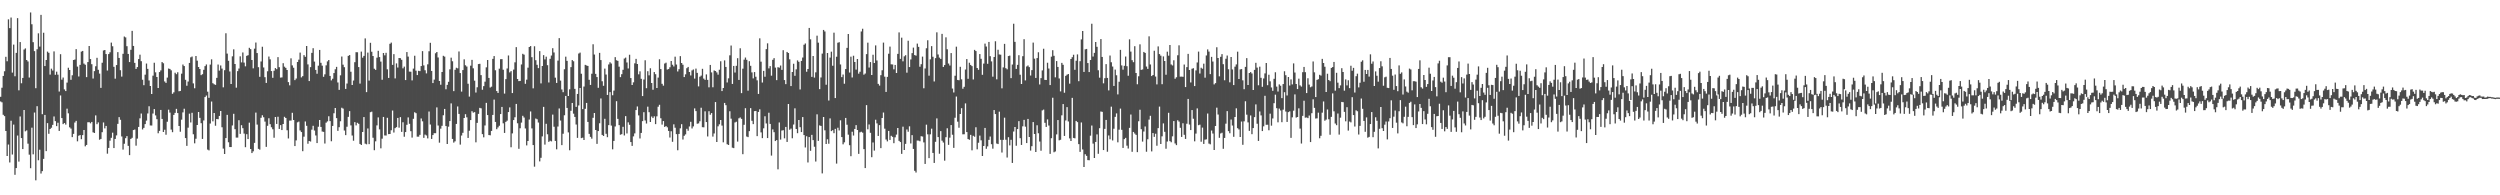 <?xml version="1.0" encoding="UTF-8"?>
<svg xmlns="http://www.w3.org/2000/svg" width="1920" height="150">
  <path d="M0 74.357h1v3.557H0zM1 67.397h1v11.177H1zM2 58.331h1v29.831H2zM3 54.748h1v34.427H3zM4 43.640h1v56.970H4zM5 47.038h1v72.765H5zM6 14.865h1v96.148H6zM7 21.604h1v103.188H7zM8 13.459h1v79.269H8zM9 55.782h1v62.915H9zM10 34.252h1v61.451H10zM11 58.582h1v75.646H11zM12 40.622h1v88.431H12zM13 13.939h1v90.168H13zM14 69.366h1v54.743H14zM15 32.312h1v57.114H15zM16 63.951h1v42.103H16zM17 59.867h1v54.605H17zM18 38.037h1v46.438H18zM19 37.184h1v63.659H19zM20 46.058h1v54.089H20zM21 47.188h1v63.147H21zM22 59.523h1v59.280H22zM23 9.593h1v119.609H23zM24 18.659h1v79.406H24zM25 32.429h1v86.081H25zM26 39.253h1v47.184H26zM27 67.747h1v70.727H27zM28 37.837h1v43.722H28zM29 25.604h1v97.469H29zM30 35.794h1v79.197H30zM31 11.401h1v121.885H31zM32 87.725h1v43.685H32zM33 25.157h1v96.829H33zM34 50.745h1v37.549H34zM35 46.074h1v69.976H35zM36 39.644h1v54.934H36zM37 40.528h1v62.215H37zM38 57.286h1v41.782H38zM39 52.716h1v45.379H39zM40 54.152h1v41.751H40zM41 39.460h1v49.975H41zM42 57.472h1v35.572H42zM43 55.028h1v41.834H43zM44 57.352h1v36.884H44zM45 70.284h1v30.251H45zM46 41.620h1v31.712H46zM47 61.188h1v29.508H47zM48 59.566h1v35.762H48zM49 68.663h1v25.778H49zM50 69.916h1v25.772H50zM51 63.446h1v20.000H51zM52 52.008h1v35.013H52zM53 53.748h1v44.026H53zM54 61.306h1v37.481H54zM55 57.788h1v47.511H55zM56 46.093h1v56.715H56zM57 45.723h1v48.359H57zM58 37.717h1v55.113H58zM59 51.131h1v57.425H59zM60 58.723h1v45.542H60zM61 49.803h1v53.942H61zM62 39.633h1v67.252H62zM63 39.141h1v64.630H63zM64 48.862h1v50.974H64zM65 49.732h1v62.653H65zM66 59.261h1v52.057H66zM67 47.642h1v46.241H67zM68 35.323h1v58.508H68zM69 45.345h1v49.381H69zM70 49.325h1v44.305H70zM71 60.330h1v41.317H71zM72 54.638h1v47.506H72zM73 50.890h1v37.752H73zM74 44.369h1v50.998H74zM75 53.602h1v40.381H75zM76 56.502h1v50.817H76zM77 67.485h1v39.228H77zM78 48.185h1v53.358H78zM79 38.747h1v55.286H79zM80 38.383h1v60.223H80zM81 41.501h1v55.213H81zM82 54.183h1v63.814H82zM83 41.540h1v72.096H83zM84 40.140h1v67.876H84zM85 32.704h1v73.108H85zM86 35.556h1v66.346H86zM87 51.322h1v62.373H87zM88 60.406h1v46.313H88zM89 49.953h1v54.040H89zM90 40.016h1v55.093H90zM91 44.496h1v45.478H91zM92 53.930h1v38.090H92zM93 58.824h1v45.973H93zM94 41.306h1v73.574H94zM95 28.074h1v82.297H95zM96 28.713h1v77.409H96zM97 35.490h1v69.040H97zM98 41.422h1v70.621H98zM99 47.669h1v71.460H99zM100 38.235h1v68.450H100zM101 23.711h1v82.116H101zM102 35.260h1v64.655H102zM103 48.265h1v51.231H103zM104 52.954h1v58.940H104zM105 51.514h1v54.922H105zM106 45.380h1v52.123H106zM107 41.981h1v48.887H107zM108 47.010h1v40.187H108zM109 61.244h1v38.204H109zM110 65.449h1v32.732H110zM111 57.370h1v37.939H111zM112 48.772h1v43.848H112zM113 52.879h1v34.280H113zM114 61.818h1v19.775H114zM115 66.035h1v30.319H115zM116 72.215h1v24.217H116zM117 58.118h1v29.056H117zM118 48.171h1v35.568H118zM119 55.532h1v33.115H119zM120 59.117h1v32.449H120zM121 67.605h1v34.767H121zM122 55.372h1v45.123H122zM123 54.058h1v30.385H123zM124 47.671h1v43.653H124zM125 48.588h1v52.789H125zM126 62.576h1v37.058H126zM127 63.649h1v39.839H127zM128 59.573h1v33.914H128zM129 52.656h1v31.582H129zM130 52.932h1v33.555H130zM131 54.000h1v45.555H131zM132 72.043h1v29.464H132zM133 70.913h1v17.330H133zM134 55.839h1v30.859H134zM135 56.962h1v26.658H135zM136 55.492h1v31.339H136zM137 70.068h1v26.675H137zM138 69.834h1v31.360H138zM139 56.573h1v35.320H139zM140 49.553h1v36.777H140zM141 50.736h1v32.762H141zM142 61.272h1v44.765H142zM143 65.855h1v46.157H143zM144 62.632h1v35.411H144zM145 48.329h1v38.946H145zM146 44.046h1v50.016H146zM147 43.413h1v43.197H147zM148 64.031h1v39.099H148zM149 67.793h1v42.297H149zM150 42.994h1v63.556H150zM151 46.590h1v49.408H151zM152 51.448h1v34.586H152zM153 53.001h1v37.539H153zM154 57.722h1v36.879H154zM155 56.973h1v49.720H155zM156 53.618h1v38.897H156zM157 50.793h1v23.744H157zM158 49.522h1v23.872H158zM159 70.402h1v44.502H159zM160 75.109h1v40.381H160zM161 49.601h1v45.293H161zM162 45.588h1v32.381H162zM163 63.874h1v29.331H163zM164 64.721h1v22.057H164zM165 65.203h1v31.370H165zM166 59.815h1v31.557H166zM167 49.585h1v41.989H167zM168 54.201h1v34.860H168zM169 50.273h1v34.970H169zM170 52.688h1v45.036H170zM171 67.077h1v47.069H171zM172 53.889h1v64.391H172zM173 25.557h1v80.457H173zM174 41.175h1v47.040H174zM175 46.706h1v62.568H175zM176 54.908h1v58.059H176zM177 64.535h1v48.418H177zM178 43.241h1v53.103H178zM179 37.889h1v49.491H179zM180 49.168h1v50.082H180zM181 67.343h1v38.354H181zM182 54.626h1v51.046H182zM183 52.658h1v39.680H183zM184 43.247h1v59.541H184zM185 47.921h1v48.220H185zM186 40.303h1v58.169H186zM187 48.099h1v54.520H187zM188 50.968h1v62.078H188zM189 42.890h1v60.180H189zM190 42.404h1v64.394H190zM191 36.698h1v57.522H191zM192 37.725h1v76.717H192zM193 46.089h1v71.450H193zM194 52.467h1v63.736H194zM195 37.372h1v72.365H195zM196 32.691h1v53.808H196zM197 40.764h1v54.923H197zM198 51.605h1v62.725H198zM199 59.000h1v55.952H199zM200 47.184h1v43.306H200zM201 35.880h1v52.660H201zM202 51.828h1v38.247H202zM203 59.275h1v34.140H203zM204 63.677h1v49.104H204zM205 54.732h1v41.866H205zM206 43.425h1v47.417H206zM207 45.563h1v49.838H207zM208 54.589h1v43.131H208zM209 59.749h1v39.512H209zM210 54.329h1v51.441H210zM211 52.251h1v37.612H211zM212 53.129h1v42.050H212zM213 43.885h1v45.785H213zM214 51.601h1v47.428H214zM215 59.575h1v36.540H215zM216 59.423h1v40.444H216zM217 48.545h1v46.694H217zM218 51.199h1v38.528H218zM219 52.102h1v38.536H219zM220 53.743h1v46.295H220zM221 63.095h1v43.226H221zM222 65.541h1v27.098H222zM223 44.799h1v47.744H223zM224 50.217h1v36.421H224zM225 52.005h1v40.161H225zM226 61.542h1v50.653H226zM227 60.293h1v47.524H227zM228 47.591h1v46.383H228zM229 45.833h1v47.574H229zM230 40.389h1v59.806H230zM231 59.433h1v42.005H231zM232 58.461h1v57.641H232zM233 42.348h1v62.623H233zM234 43.619h1v49.687H234zM235 35.336h1v61.289H235zM236 49.468h1v60.903H236zM237 62.255h1v46.025H237zM238 51.552h1v57.168H238zM239 40.606h1v58.958H239zM240 37.007h1v59.625H240zM241 47.323h1v52.904H241zM242 53.702h1v50.352H242zM243 56.651h1v53.241H243zM244 50.437h1v46.896H244zM245 38.372h1v53.812H245zM246 48.206h1v49.274H246zM247 50.420h1v50.591H247zM248 58.978h1v42.311H248zM249 57.063h1v53.168H249zM250 50.156h1v44.047H250zM251 47.165h1v46.047H251zM252 46.060h1v43.225H252zM253 58.325h1v34.716H253zM254 61.765h1v46.717H254zM255 60.484h1v36.250H255zM256 56.140h1v30.868H256zM257 53.192h1v29.768H257zM258 51.373h1v39.335H258zM259 63.356h1v37.147H259zM260 69.023h1v28.649H260zM261 57.833h1v35.300H261zM262 43.391h1v39.335H262zM263 49.656h1v33.737H263zM264 51.591h1v48.667H264zM265 68.323h1v35.443H265zM266 64.171h1v33.170H266zM267 42.886h1v46.873H267zM268 42.282h1v43.054H268zM269 55.105h1v41.214H269zM270 65.257h1v38.831H270zM271 61.833h1v46.261H271zM272 47.761h1v46.051H272zM273 40.088h1v56.224H273zM274 40.162h1v54.155H274zM275 51.490h1v43.584H275zM276 64.199h1v46.338H276zM277 39.654h1v71.681H277zM278 44.289h1v57.103H278zM279 42.897h1v47.004H279zM280 29.494h1v80.835H280zM281 70.767h1v40.092H281zM282 40.380h1v58.299H282zM283 61.910h1v48.759H283zM284 32.880h1v53.264H284zM285 39.750h1v45.996H285zM286 42.987h1v62.783H286zM287 52.811h1v62.567H287zM288 53.679h1v54.881H288zM289 44.288h1v52.013H289zM290 38.991h1v51.162H290zM291 43.841h1v55.559H291zM292 47.325h1v66.576H292zM293 61.242h1v45.230H293zM294 40.719h1v49.070H294zM295 42.520h1v61.540H295zM296 40.562h1v63.548H296zM297 53.267h1v37.196H297zM298 59.828h1v43.181H298zM299 33.648h1v69.239H299zM300 32.725h1v67.333H300zM301 49.795h1v35.082H301zM302 41.572h1v60.212H302zM303 60.185h1v38.219H303zM304 48.704h1v48.929H304zM305 51.857h1v38.712H305zM306 44.543h1v53.491H306zM307 44.693h1v45.283H307zM308 45.945h1v55.309H308zM309 52.502h1v41.398H309zM310 51.136h1v53.853H310zM311 61.515h1v39.896H311zM312 39.974h1v55.884H312zM313 43.483h1v46.679H313zM314 54.972h1v40.119H314zM315 55.100h1v45.660H315zM316 61.730h1v43.931H316zM317 52.664h1v38.563H317zM318 42.810h1v43.432H318zM319 54.297h1v32.640H319zM320 57.673h1v47.277H320zM321 54.355h1v50.626H321zM322 54.617h1v48.935H322zM323 50.735h1v40.234H323zM324 39.278h1v53.913H324zM325 50.237h1v55.621H325zM326 53.985h1v49.404H326zM327 56.366h1v47.654H327zM328 49.387h1v56.884H328zM329 39.389h1v46.246H329zM330 32.860h1v62.803H330zM331 54.480h1v52.201H331zM332 63.770h1v39.970H332zM333 61.118h1v41.160H333zM334 40.917h1v61.364H334zM335 39.918h1v42.552H335zM336 44.119h1v52.294H336zM337 62.209h1v47.361H337zM338 65.090h1v33.749H338zM339 55.296h1v41.333H339zM340 42.841h1v45.667H340zM341 43.464h1v40.202H341zM342 68.566h1v28.264H342zM343 65.154h1v45.444H343zM344 62.835h1v34.446H344zM345 53.228h1v39.740H345zM346 44.311h1v35.121H346zM347 47.042h1v59.663H347zM348 70.009h1v39.500H348zM349 53.628h1v54.906H349zM350 51.995h1v43.185H350zM351 52.461h1v29.292H351zM352 39.510h1v48.004H352zM353 56.125h1v54.917H353zM354 70.367h1v33.742H354zM355 53.835h1v48.168H355zM356 45.546h1v45.082H356zM357 50.131h1v37.566H357zM358 51.087h1v39.015H358zM359 64.283h1v41.650H359zM360 74.165h1v26.259H360zM361 50.414h1v41.786H361zM362 45.957h1v39.447H362zM363 52.490h1v34.034H363zM364 61.953h1v24.166H364zM365 71.048h1v38.267H365zM366 67.018h1v27.357H366zM367 49.189h1v38.237H367zM368 49.019h1v33.806H368zM369 57.687h1v25.496H369zM370 68.940h1v34.081H370zM371 66.135h1v39.332H371zM372 62.705h1v33.640H372zM373 51.712h1v27.287H373zM374 46.092h1v42.291H374zM375 59.863h1v43.852H375zM376 67.252h1v36.679H376zM377 66.544h1v33.991H377zM378 45.200h1v43.076H378zM379 43.038h1v33.467H379zM380 53.942h1v39.687H380zM381 69.954h1v29.293H381zM382 71.376h1v26.462H382zM383 52.714h1v43.870H383zM384 45.443h1v42.183H384zM385 45.424h1v36.698H385zM386 53.572h1v41.154H386zM387 71.863h1v30.251H387zM388 60.755h1v32.816H388zM389 52.562h1v40.134H389zM390 42.581h1v43.488H390zM391 55.616h1v26.846H391zM392 54.627h1v58.457H392zM393 71.467h1v30.967H393zM394 53.464h1v38.752H394zM395 47.851h1v42.204H395zM396 36.177h1v43.634H396zM397 60.666h1v33.991H397zM398 62.325h1v51.948H398zM399 62.167h1v36.339H399zM400 49.500h1v44.655H400zM401 41.306h1v47.617H401zM402 41.993h1v48.268H402zM403 64.364h1v34.279H403zM404 61.187h1v50.504H404zM405 51.955h1v56.344H405zM406 36.083h1v55.698H406zM407 35.359h1v50.231H407zM408 43.936h1v54.683H408zM409 67.824h1v43.612H409zM410 35.540h1v92.480H410zM411 46.251h1v44.789H411zM412 49.752h1v41.839H412zM413 52.321h1v41.805H413zM414 39.257h1v84.688H414zM415 64.061h1v57.126H415zM416 50.700h1v54.040H416zM417 42.334h1v39.756H417zM418 45.607h1v65.466H418zM419 43.496h1v51.597H419zM420 50.067h1v53.073H420zM421 63.345h1v45.611H421zM422 45.147h1v62.950H422zM423 42.660h1v65.922H423zM424 36.998h1v51.018H424zM425 40.318h1v57.000H425zM426 59.630h1v48.609H426zM427 63.705h1v50.977H427zM428 46.550h1v50.647H428zM429 29.280h1v54.014H429zM430 61.925h1v30.657H430zM431 68.726h1v42.756H431zM432 70.822h1v31.864H432zM433 53.212h1v35.318H433zM434 43.503h1v30.198H434zM435 46.732h1v36.183H435zM436 73.744h1v27.952H436zM437 68.606h1v46.776H437zM438 51.580h1v33.526H438zM439 46.138h1v32.941H439zM440 47.033h1v40.264H440zM441 68.231h1v21.552H441zM442 82.081h1v13.563H442zM443 72.147h1v33.723H443zM444 41.118h1v39.876H444zM445 40.389h1v27.220H445zM446 56.607h1v49.488H446zM447 83.802h1v21.949H447zM448 66.469h1v41.046H448zM449 49.823h1v33.731H449zM450 50.265h1v28.783H450zM451 50.625h1v43.012H451zM452 61.291h1v41.508H452zM453 65.247h1v39.843H453zM454 56.641h1v49.838H454zM455 33.985h1v56.477H455zM456 41.878h1v44.898H456zM457 56.733h1v43.131H457zM458 59.178h1v51.327H458zM459 67.424h1v33.251H459zM460 40.581h1v54.098H460zM461 46.123h1v29.493H461zM462 62.392h1v41.259H462zM463 65.882h1v38.584H463zM464 52.681h1v38.545H464zM465 57.262h1v45.500H465zM466 72.930h1v32.455H466zM467 49.495h1v46.621H467zM468 47.841h1v22.936H468zM469 48.808h1v47.676H469zM470 73.151h1v41.537H470zM471 69.588h1v38.673H471zM472 43.898h1v53.210H472zM473 46.278h1v31.445H473zM474 46.722h1v44.570H474zM475 51.183h1v44.897H475zM476 59.229h1v44.253H476zM477 56.969h1v46.074H477zM478 53.583h1v43.793H478zM479 44.954h1v59.082H479zM480 44.245h1v44.965H480zM481 47.961h1v54.520H481zM482 52.575h1v41.372H482zM483 42.030h1v53.795H483zM484 59.933h1v49.181H484zM485 65.298h1v46.714H485zM486 63.211h1v41.567H486zM487 48.624h1v53.816H487zM488 45.215h1v39.300H488zM489 49.162h1v32.592H489zM490 57.107h1v31.502H490zM491 54.761h1v51.594H491zM492 60.502h1v41.572H492zM493 73.792h1v19.243H493zM494 61.087h1v25.104H494zM495 46.307h1v46.235H495zM496 67.718h1v27.164H496zM497 54.697h1v27.231H497zM498 57.869h1v28.293H498zM499 52.412h1v41.290H499zM500 63.743h1v25.750H500zM501 68.923h1v21.734H501zM502 55.342h1v33.978H502zM503 56.998h1v38.338H503zM504 67.605h1v21.724H504zM505 59.611h1v22.339H505zM506 45.500h1v34.965H506zM507 53.065h1v37.761H507zM508 64.370h1v31.343H508zM509 65.769h1v27.200H509zM510 48.798h1v48.668H510zM511 48.144h1v48.668H511zM512 53.419h1v44.391H512zM513 53.021h1v47.538H513zM514 51.640h1v54.008H514zM515 46.866h1v53.926H515zM516 49.718h1v59.208H516zM517 51.055h1v44.443H517zM518 43.514h1v54.562H518zM519 49.561h1v53.473H519zM520 54.863h1v60.561H520zM521 53.121h1v49.730H521zM522 43.131h1v55.432H522zM523 48.385h1v46.988H523zM524 49.737h1v57.413H524zM525 59.174h1v45.114H525zM526 57.100h1v46.141H526zM527 52.401h1v46.527H527zM528 51.381h1v49.046H528zM529 55.297h1v41.815H529zM530 57.960h1v35.563H530zM531 54.048h1v44.616H531zM532 53.360h1v43.716H532zM533 60.355h1v22.884H533zM534 52.683h1v32.675H534zM535 55.942h1v39.070H535zM536 66.339h1v28.414H536zM537 58.908h1v34.203H537zM538 58.041h1v24.676H538zM539 52.829h1v44.880H539zM540 60.371h1v37.418H540zM541 61.317h1v24.189H541zM542 57.137h1v36.602H542zM543 61.346h1v43.479H543zM544 67.051h1v18.376H544zM545 49.844h1v38.282H545zM546 55.615h1v31.240H546zM547 67.027h1v37.869H547zM548 54.111h1v48.366H548zM549 54.517h1v23.860H549zM550 55.601h1v53.453H550zM551 57.341h1v39.696H551zM552 53.543h1v41.921H552zM553 47.060h1v45.103H553zM554 69.915h1v26.523H554zM555 67.602h1v41.695H555zM556 46.364h1v32.687H556zM557 51.428h1v29.352H557zM558 63.330h1v47.476H558zM559 60.150h1v51.185H559zM560 42.479h1v42.966H560zM561 34.945h1v56.199H561zM562 64.465h1v48.968H562zM563 50.646h1v63.095H563zM564 55.702h1v38.352H564zM565 50.519h1v42.990H565zM566 44.702h1v64.049H566zM567 61.393h1v29.463H567zM568 37.060h1v53.129H568zM569 71.539h1v19.774H569zM570 52.722h1v65.714H570zM571 45.815h1v50.013H571zM572 44.169h1v38.918H572zM573 45.923h1v58.933H573zM574 69.634h1v35.692H574zM575 47.002h1v53.704H575zM576 50.545h1v32.499H576zM577 55.578h1v37.177H577zM578 60.231h1v35.099H578zM579 55.350h1v29.978H579zM580 58.941h1v26.272H580zM581 61.688h1v42.868H581zM582 72.141h1v13.836H582zM583 29.433h1v54.551H583zM584 47.336h1v54.362H584zM585 63.402h1v42.701H585zM586 54.434h1v44.139H586zM587 58.927h1v30.387H587zM588 37.745h1v57.057H588zM589 33.292h1v72.750H589zM590 52.536h1v34.051H590zM591 50.787h1v44.401H591zM592 58.130h1v61.359H592zM593 45.940h1v53.457H593zM594 44.657h1v56.880H594zM595 51.923h1v56.395H595zM596 61.543h1v46.005H596zM597 51.605h1v78.444H597zM598 51.972h1v42.058H598zM599 50.352h1v56.873H599zM600 53.637h1v46.601H600zM601 38.550h1v61.421H601zM602 61.512h1v44.743H602zM603 64.626h1v32.857H603zM604 39.906h1v69.096H604zM605 40.691h1v39.156H605zM606 45.568h1v54.071H606zM607 66.109h1v32.633H607zM608 55.295h1v50.884H608zM609 48.948h1v46.709H609zM610 58.216h1v24.990H610zM611 53.253h1v45.844H611zM612 46.364h1v55.946H612zM613 47.482h1v44.655H613zM614 68.688h1v28.985H614zM615 46.790h1v54.646H615zM616 44.190h1v45.704H616zM617 34.367h1v69.373H617zM618 33.372h1v79.876H618zM619 55.108h1v49.560H619zM620 53.007h1v71.758H620zM621 21.449h1v83.810H621zM622 30.228h1v85.593H622zM623 59.059h1v44.522H623zM624 43.025h1v64.578H624zM625 59.587h1v53.081H625zM626 55.536h1v68.497H626zM627 27.416h1v60.380H627zM628 32.794h1v75.383H628zM629 68.461h1v27.821H629zM630 59.476h1v37.259H630zM631 41.147h1v92.011H631zM632 22.995h1v66.849H632zM633 24.180h1v75.925H633zM634 65.055h1v45.525H634zM635 40.718h1v66.229H635zM636 77.222h1v33.147H636zM637 44.252h1v46.691H637zM638 39.686h1v61.017H638zM639 50.465h1v49.546H639zM640 25.079h1v77.222H640zM641 75.298h1v23.669H641zM642 43.577h1v82.088H642zM643 32.835h1v65.249H643zM644 32.426h1v67.748H644zM645 49.486h1v42.919H645zM646 59.223h1v46.044H646zM647 57.246h1v53.592H647zM648 64.329h1v44.978H648zM649 53.033h1v37.522H649zM650 36.739h1v59.069H650zM651 26.103h1v77.307H651zM652 55.699h1v55.798H652zM653 43.505h1v76.441H653zM654 59.499h1v41.697H654zM655 42.822h1v61.275H655zM656 47.591h1v51.455H656zM657 53.445h1v42.649H657zM658 45.302h1v54.544H658zM659 56.581h1v61.599H659zM660 55.076h1v46.541H660zM661 24.180h1v76.979H661zM662 22.083h1v79.829H662zM663 57.342h1v57.179H663zM664 56.488h1v72.566H664zM665 41.596h1v39.168H665zM666 32.789h1v66.539H666zM667 51.884h1v43.728H667zM668 47.658h1v54.340H668zM669 57.609h1v63.105H669zM670 42.038h1v67.389H670zM671 48.393h1v67.281H671zM672 34.853h1v57.096H672zM673 46.425h1v48.338H673zM674 64.396h1v40.008H674zM675 65.763h1v30.360H675zM676 57.734h1v56.056H676zM677 53.985h1v36.623H677zM678 32.714h1v53.710H678zM679 58.868h1v39.928H679zM680 70.603h1v36.546H680zM681 59.016h1v49.571H681zM682 41.246h1v59.324H682zM683 35.782h1v71.692H683zM684 49.411h1v54.903H684zM685 49.533h1v55.566H685zM686 53.231h1v56.766H686zM687 49.878h1v55.579H687zM688 56.047h1v47.306H688zM689 41.376h1v56.948H689zM690 24.865h1v83.317H690zM691 45.196h1v63.915H691zM692 28.906h1v89.279H692zM693 47.105h1v50.173H693zM694 43.248h1v71.956H694zM695 42.381h1v68.105H695zM696 55.789h1v43.620H696zM697 31.260h1v69.897H697zM698 51.489h1v45.515H698zM699 45.682h1v64.489H699zM700 40.829h1v62.977H700zM701 36.555h1v77.817H701zM702 42.303h1v88.868H702zM703 42.768h1v89.711H703zM704 33.485h1v74.418H704zM705 35.999h1v71.962H705zM706 51.264h1v57.205H706zM707 49.322h1v55.263H707zM708 43.462h1v61.379H708zM709 67.803h1v41.583H709zM710 52.588h1v73.328H710zM711 37.093h1v58.645H711zM712 30.938h1v72.234H712zM713 58.113h1v63.343H713zM714 45.589h1v57.602H714zM715 35.439h1v63.394H715zM716 43.565h1v73.884H716zM717 62.555h1v62.586H717zM718 44.670h1v64.215H718zM719 24.826h1v66.080H719zM720 41.842h1v63.429H720zM721 44.216h1v73.830H721zM722 45.242h1v55.485H722zM723 26.015h1v82.030H723zM724 51.398h1v58.041H724zM725 49.966h1v73.439H725zM726 28.682h1v76.693H726zM727 37.858h1v60.648H727zM728 48.777h1v62.473H728zM729 50.331h1v55.406H729zM730 40.772h1v55.274H730zM731 67.968h1v35.509H731zM732 71.027h1v42.543H732zM733 58.154h1v32.278H733zM734 35.822h1v38.321H734zM735 61.412h1v32.050H735zM736 61.630h1v36.465H736zM737 51.282h1v36.293H737zM738 60.945h1v22.147H738zM739 68.136h1v35.024H739zM740 66.653h1v36.454H740zM741 53.393h1v26.001H741zM742 45.385h1v56.047H742zM743 60.520h1v46.276H743zM744 48.168h1v59.188H744zM745 49.892h1v53.685H745zM746 50.810h1v64.650H746zM747 61.018h1v43.255H747zM748 38.314h1v66.697H748zM749 39.221h1v58.494H749zM750 52.247h1v62.438H750zM751 53.590h1v56.047H751zM752 41.531h1v62.599H752zM753 45.137h1v62.638H753zM754 57.434h1v62.366H754zM755 48.825h1v63.291H755zM756 33.482h1v64.761H756zM757 35.713h1v78.568H757zM758 48.987h1v63.436H758zM759 32.187h1v75.240H759zM760 43.174h1v61.669H760zM761 47.144h1v63.604H761zM762 58.874h1v55.285H762zM763 43.780h1v40.751H763zM764 31.712h1v55.898H764zM765 60.919h1v49.306H765zM766 38.206h1v72.452H766zM767 41.807h1v43.934H767zM768 41.998h1v65.359H768zM769 67.819h1v49.329H769zM770 51.746h1v55.659H770zM771 33.707h1v56.670H771zM772 52.402h1v54.917H772zM773 53.257h1v67.711H773zM774 43.062h1v62.289H774zM775 42.685h1v68.993H775zM776 60.025h1v47.322H776zM777 49.566h1v75.576H777zM778 18.224h1v82.794H778zM779 32.173h1v65.373H779zM780 52.916h1v59.025H780zM781 49.813h1v49.313H781zM782 42.418h1v50.638H782zM783 57.381h1v48.744H783zM784 64.512h1v46.808H784zM785 43.150h1v53.861H785zM786 30.095h1v61.948H786zM787 61.743h1v35.557H787zM788 51.068h1v58.829H788zM789 50.283h1v41.063H789zM790 51.561h1v53.652H790zM791 58.001h1v57.655H791zM792 53.863h1v58.430H792zM793 32.740h1v61.024H793zM794 45.077h1v57.830H794zM795 59.859h1v56.891H795zM796 44.572h1v51.650H796zM797 40.124h1v62.222H797zM798 64.873h1v43.805H798zM799 60.021h1v55.752H799zM800 54.091h1v30.685H800zM801 37.409h1v46.779H801zM802 61.362h1v32.940H802zM803 61.417h1v36.052H803zM804 48.158h1v43.520H804zM805 52.631h1v43.769H805zM806 65.325h1v52.850H806zM807 43.537h1v62.591H807zM808 38.537h1v36.534H808zM809 42.830h1v74.102H809zM810 59.383h1v56.927H810zM811 46.882h1v56.320H811zM812 51.416h1v40.818H812zM813 60.257h1v47.522H813zM814 70.211h1v37.148H814zM815 48.290h1v40.276H815zM816 49.786h1v30.147H816zM817 71.205h1v33.212H817zM818 58.275h1v34.266H818zM819 57.326h1v24.946H819zM820 56.848h1v36.444H820zM821 64.232h1v42.042H821zM822 45.336h1v62.935H822zM823 43.929h1v31.251H823zM824 42.017h1v63.929H824zM825 53.615h1v52.649H825zM826 46.648h1v46.207H826zM827 41.803h1v51.993H827zM828 62.360h1v48.334H828zM829 46.993h1v69.625H829zM830 30.262h1v63.788H830zM831 23.794h1v90.986H831zM832 55.268h1v73.012H832zM833 37.862h1v80.601H833zM834 37.590h1v82.094H834zM835 48.422h1v74.575H835zM836 55.324h1v67.764H836zM837 46.056h1v58.121H837zM838 18.207h1v78.209H838zM839 43.412h1v66.898H839zM840 40.605h1v80.744H840zM841 32.262h1v76.749H841zM842 35.926h1v67.279H842zM843 53.978h1v64.160H843zM844 59.651h1v38.782H844zM845 30.025h1v55.650H845zM846 43.724h1v42.164H846zM847 64.008h1v51.252H847zM848 60.079h1v38.908H848zM849 49.279h1v42.822H849zM850 59.849h1v56.704H850zM851 69.411h1v34.612H851zM852 42.676h1v64.285H852zM853 47.805h1v34.094H853zM854 51.079h1v56.820H854zM855 65.984h1v32.877H855zM856 53.471h1v36.282H856zM857 57.829h1v29.279H857zM858 72.504h1v36.817H858zM859 62.795h1v36.811H859zM860 38.295h1v45.102H860zM861 50.238h1v49.457H861zM862 53.513h1v60.078H862zM863 50.532h1v56.311H863zM864 43.435h1v62.446H864zM865 50.844h1v61.038H865zM866 58.185h1v55.894H866zM867 30.222h1v67.958H867zM868 39.654h1v48.300H868zM869 46.209h1v70.389H869zM870 47.766h1v53.556H870zM871 35.493h1v67.039H871zM872 56.086h1v47.478H872zM873 64.713h1v52.109H873zM874 58.579h1v34.548H874zM875 34.039h1v50.213H875zM876 53.644h1v45.593H876zM877 53.345h1v55.412H877zM878 39.910h1v61.098H878zM879 40.648h1v56.466H879zM880 51.088h1v65.455H880zM881 52.886h1v54.047H881zM882 27.921h1v63.956H882zM883 49.525h1v39.410H883zM884 58.423h1v57.839H884zM885 57.603h1v44.567H885zM886 38.983h1v66.107H886zM887 58.779h1v43.924H887zM888 64.834h1v47.089H888zM889 35.627h1v62.778H889zM890 41.523h1v40.357H890zM891 42.748h1v67.865H891zM892 64.679h1v40.011H892zM893 43.311h1v51.456H893zM894 46.854h1v54.362H894zM895 57.400h1v56.807H895zM896 39.678h1v69.009H896zM897 42.734h1v43.889H897zM898 34.538h1v73.853H898zM899 49.520h1v59.716H899zM900 50.268h1v54.417H900zM901 46.291h1v46.675H901zM902 60.461h1v49.744H902zM903 59.354h1v52.090H903zM904 42.469h1v49.890H904zM905 34.813h1v58.589H905zM906 58.896h1v39.242H906zM907 58.823h1v46.350H907zM908 58.971h1v35.699H908zM909 49.560h1v53.947H909zM910 66.886h1v39.819H910zM911 51.570h1v43.437H911zM912 41.379h1v34.586H912zM913 53.742h1v41.896H913zM914 63.339h1v36.568H914zM915 52.783h1v31.740H915zM916 52.367h1v38.818H916zM917 66.098h1v42.462H917zM918 54.043h1v48.565H918zM919 47.998h1v35.228H919zM920 39.644h1v56.518H920zM921 56.500h1v39.224H921zM922 52.044h1v56.798H922zM923 52.783h1v45.236H923zM924 48.885h1v61.675H924zM925 59.633h1v47.623H925zM926 42.582h1v64.419H926zM927 37.938h1v49.247H927zM928 39.640h1v70.651H928zM929 56.949h1v53.886H929zM930 43.672h1v56.552H930zM931 47.247h1v55.331H931zM932 64.809h1v50.410H932zM933 63.842h1v32.943H933zM934 36.325h1v46.372H934zM935 44.525h1v43.421H935zM936 58.633h1v47.188H936zM937 43.598h1v58.885H937zM938 41.569h1v60.358H938zM939 49.305h1v64.961H939zM940 61.632h1v44.291H940zM941 45.123h1v49.860H941zM942 42.645h1v42.692H942zM943 53.205h1v47.527H943zM944 63.249h1v39.076H944zM945 43.796h1v48.025H945zM946 53.324h1v43.090H946zM947 65.336h1v39.734H947zM948 51.225h1v38.609H948zM949 49.440h1v33.767H949zM950 39.658h1v58.800H950zM951 60.655h1v38.766H951zM952 53.322h1v51.890H952zM953 53.042h1v40.309H953zM954 61.686h1v49.504H954zM955 68.494h1v24.677H955zM956 51.373h1v26.420H956zM957 44.634h1v43.414H957zM958 65.269h1v28.743H958zM959 56.045h1v44.471H959zM960 55.340h1v33.355H960zM961 56.417h1v46.644H961zM962 69.117h1v29.239H962zM963 53.648h1v36.299H963zM964 48.212h1v31.964H964zM965 51.919h1v43.113H965zM966 65.509h1v42.710H966zM967 51.217h1v34.374H967zM968 59.757h1v28.863H968zM969 66.642h1v34.001H969zM970 60.275h1v36.773H970zM971 56.365h1v17.225H971zM972 48.374h1v47.485H972zM973 65.457h1v30.323H973zM974 57.374h1v42.671H974zM975 62.479h1v24.814H975zM976 67.185h1v29.325H976zM977 69.729h1v21.259H977zM978 60.544h1v18.710H978zM979 55.519h1v17.189H979zM980 66.502h1v16.598H980zM981 70.307h1v23.640H981zM982 64.842h1v18.549H982zM983 65.821h1v18.996H983zM984 75.351h1v18.521H984zM985 64.549h1v19.659H985zM986 54.718h1v16.103H986zM987 57.771h1v27.912H987zM988 73.322h1v20.334H988zM989 59.125h1v26.993H989zM990 65.703h1v19.819H990zM991 60.962h1v44.911H991zM992 64.839h1v25.284H992zM993 48.710h1v36.263H993zM994 55.684h1v16.795H994zM995 64.513h1v25.785H995zM996 68.397h1v21.441H996zM997 60.401h1v22.807H997zM998 65.606h1v33.152H998zM999 66.505h1v43.720H999zM1000 55.458h1v33.525H1000zM1001 51.420h1v25.923H1001zM1002 55.424h1v34.936H1002zM1003 71.493h1v18.714H1003zM1004 60.118h1v30.597H1004zM1005 64.991h1v23.749H1005zM1006 67.028h1v42.086H1006zM1007 66.396h1v20.532H1007zM1008 47.227h1v29.054H1008zM1009 55.526h1v27.296H1009zM1010 74.550h1v16.466H1010zM1011 61.344h1v29.514H1011zM1012 60.837h1v25.708H1012zM1013 57.441h1v48.722H1013zM1014 58.081h1v46.196H1014zM1015 45.206h1v41.344H1015zM1016 48.363h1v29.551H1016zM1017 51.258h1v41.475H1017zM1018 70.638h1v21.211H1018zM1019 56.625h1v27.423H1019zM1020 61.417h1v30.186H1020zM1021 62.342h1v41.119H1021zM1022 52.162h1v37.612H1022zM1023 51.527h1v20.179H1023zM1024 47.570h1v37.929H1024zM1025 69.612h1v25.269H1025zM1026 55.921h1v40.239H1026zM1027 63.477h1v23.700H1027zM1028 67.661h1v35.691H1028zM1029 65.592h1v24.774H1029zM1030 52.377h1v25.912H1030zM1031 55.299h1v23.199H1031zM1032 69.654h1v16.285H1032zM1033 60.963h1v32.212H1033zM1034 65.579h1v16.754H1034zM1035 61.664h1v38.659H1035zM1036 67.708h1v25.646H1036zM1037 50.469h1v43.551H1037zM1038 54.340h1v20.286H1038zM1039 52.111h1v36.257H1039zM1040 71.065h1v26.131H1040zM1041 58.509h1v26.250H1041zM1042 56.560h1v28.892H1042zM1043 67.132h1v36.197H1043zM1044 63.518h1v33.172H1044zM1045 47.425h1v28.272H1045zM1046 46.334h1v37.220H1046zM1047 62.773h1v30.084H1047zM1048 53.717h1v47.511H1048zM1049 56.808h1v33.332H1049zM1050 53.697h1v52.033H1050zM1051 58.819h1v46.305H1051zM1052 41.711h1v53.585H1052zM1053 48.962h1v37.092H1053zM1054 47.206h1v58.159H1054zM1055 66.029h1v35.197H1055zM1056 54.815h1v35.234H1056zM1057 58.172h1v34.601H1057zM1058 62.708h1v51.257H1058zM1059 52.262h1v46.675H1059zM1060 47.064h1v35.099H1060zM1061 50.940h1v47.517H1061zM1062 65.867h1v34.740H1062zM1063 59.398h1v36.362H1063zM1064 58.882h1v34.442H1064zM1065 67.427h1v39.618H1065zM1066 67.652h1v25.617H1066zM1067 44.506h1v46.294H1067zM1068 52.964h1v24.106H1068zM1069 58.116h1v40.142H1069zM1070 68.991h1v20.599H1070zM1071 57.248h1v27.650H1071zM1072 66.101h1v28.121H1072zM1073 70.025h1v32.405H1073zM1074 50.217h1v35.227H1074zM1075 56.659h1v20.233H1075zM1076 55.584h1v38.426H1076zM1077 72.627h1v22.070H1077zM1078 60.956h1v28.740H1078zM1079 66.389h1v15.556H1079zM1080 70.397h1v26.580H1080zM1081 71.186h1v18.548H1081zM1082 52.673h1v26.403H1082zM1083 53.361h1v24.785H1083zM1084 69.369h1v20.576H1084zM1085 62.339h1v33.787H1085zM1086 62.361h1v17.841H1086zM1087 62.715h1v35.621H1087zM1088 74.566h1v20.936H1088zM1089 52.959h1v32.652H1089zM1090 46.353h1v33.519H1090zM1091 67.017h1v15.837H1091zM1092 68.045h1v27.258H1092zM1093 57.576h1v27.768H1093zM1094 61.424h1v30.333H1094zM1095 66.695h1v28.814H1095zM1096 64.581h1v22.808H1096zM1097 51.987h1v23.912H1097zM1098 56.638h1v25.000H1098zM1099 69.887h1v27.739H1099zM1100 61.792h1v37.870H1100zM1101 59.088h1v28.396H1101zM1102 66.910h1v38.146H1102zM1103 74.004h1v15.301H1103zM1104 48.712h1v40.395H1104zM1105 46.656h1v33.001H1105zM1106 62.707h1v31.723H1106zM1107 63.512h1v35.497H1107zM1108 59.667h1v25.039H1108zM1109 62.635h1v38.210H1109zM1110 70.788h1v26.790H1110zM1111 50.234h1v48.736H1111zM1112 43.906h1v37.019H1112zM1113 43.953h1v44.856H1113zM1114 66.019h1v35.256H1114zM1115 58.134h1v33.568H1115zM1116 59.701h1v25.515H1116zM1117 68.110h1v29.743H1117zM1118 63.121h1v38.092H1118zM1119 52.190h1v25.836H1119zM1120 47.195h1v40.534H1120zM1121 70.902h1v19.547H1121zM1122 59.263h1v42.298H1122zM1123 64.111h1v21.465H1123zM1124 60.228h1v34.589H1124zM1125 74.883h1v21.482H1125zM1126 57.299h1v28.654H1126zM1127 48.864h1v26.445H1127zM1128 56.817h1v31.961H1128zM1129 69.009h1v30.356H1129zM1130 63.055h1v17.521H1130zM1131 64.923h1v15.963H1131zM1132 75.567h1v16.452H1132zM1133 61.140h1v28.615H1133zM1134 57.361h1v12.323H1134zM1135 50.998h1v28.255H1135zM1136 73.706h1v16.549H1136zM1137 67.449h1v24.739H1137zM1138 64.531h1v12.419H1138zM1139 71.067h1v19.841H1139zM1140 72.782h1v16.918H1140zM1141 55.962h1v22.705H1141zM1142 52.056h1v15.391H1142zM1143 65.482h1v19.048H1143zM1144 72.909h1v19.725H1144zM1145 65.113h1v16.193H1145zM1146 65.319h1v29.559H1146zM1147 75.848h1v20.381H1147zM1148 59.839h1v29.847H1148zM1149 49.746h1v20.769H1149zM1150 51.588h1v37.290H1150zM1151 70.330h1v32.345H1151zM1152 62.380h1v24.324H1152zM1153 58.875h1v28.058H1153zM1154 69.243h1v23.956H1154zM1155 54.268h1v49.985H1155zM1156 51.309h1v34.872H1156zM1157 42.606h1v40.150H1157zM1158 60.564h1v47.406H1158zM1159 64.531h1v35.023H1159zM1160 60.337h1v26.290H1160zM1161 69.587h1v17.754H1161zM1162 65.868h1v35.668H1162zM1163 58.906h1v26.421H1163zM1164 48.968h1v25.858H1164zM1165 53.980h1v39.236H1165zM1166 73.653h1v21.318H1166zM1167 54.301h1v34.964H1167zM1168 58.167h1v28.204H1168zM1169 69.164h1v30.984H1169zM1170 64.698h1v31.493H1170zM1171 55.168h1v17.617H1171zM1172 49.440h1v40.154H1172zM1173 72.191h1v20.659H1173zM1174 60.124h1v38.056H1174zM1175 62.373h1v24.487H1175zM1176 62.027h1v34.470H1176zM1177 75.432h1v18.275H1177zM1178 58.911h1v25.237H1178zM1179 53.154h1v15.984H1179zM1180 65.459h1v21.063H1180zM1181 66.513h1v32.608H1181zM1182 67.420h1v12.836H1182zM1183 63.912h1v30.909H1183zM1184 73.138h1v17.350H1184zM1185 60.964h1v30.545H1185zM1186 55.583h1v16.577H1186zM1187 51.690h1v36.456H1187zM1188 73.457h1v24.492H1188zM1189 65.204h1v25.041H1189zM1190 62.443h1v19.518H1190zM1191 63.623h1v30.243H1191zM1192 66.549h1v25.928H1192zM1193 61.215h1v11.332H1193zM1194 49.870h1v26.023H1194zM1195 74.157h1v13.288H1195zM1196 61.127h1v39.965H1196zM1197 69.135h1v11.459H1197zM1198 63.205h1v30.656H1198zM1199 73.820h1v19.408H1199zM1200 59.183h1v29.643H1200zM1201 50.827h1v22.667H1201zM1202 58.527h1v22.549H1202zM1203 72.969h1v28.035H1203zM1204 64.061h1v16.753H1204zM1205 62.753h1v25.380H1205zM1206 70.621h1v21.574H1206zM1207 61.684h1v32.039H1207zM1208 53.621h1v21.769H1208zM1209 48.143h1v35.925H1209zM1210 67.566h1v38.016H1210zM1211 61.209h1v38.481H1211zM1212 60.699h1v28.513H1212zM1213 68.097h1v23.151H1213zM1214 67.648h1v33.067H1214zM1215 59.493h1v22.968H1215zM1216 44.958h1v35.274H1216zM1217 59.604h1v32.234H1217zM1218 61.335h1v48.545H1218zM1219 61.058h1v30.560H1219zM1220 62.654h1v31.269H1220zM1221 63.760h1v35.519H1221zM1222 63.262h1v28.292H1222zM1223 43.890h1v35.926H1223zM1224 59.638h1v18.662H1224zM1225 71.747h1v31.942H1225zM1226 63.952h1v25.848H1226zM1227 59.308h1v30.546H1227zM1228 69.426h1v18.222H1228zM1229 66.888h1v30.557H1229zM1230 51.445h1v25.433H1230zM1231 49.280h1v26.082H1231zM1232 63.130h1v34.697H1232zM1233 66.629h1v24.537H1233zM1234 61.474h1v25.510H1234zM1235 69.515h1v15.272H1235zM1236 72.719h1v22.679H1236zM1237 67.168h1v9.543H1237zM1238 50.235h1v20.494H1238zM1239 59.954h1v27.821H1239zM1240 74.992h1v19.837H1240zM1241 66.511h1v19.488H1241zM1242 61.744h1v20.689H1242zM1243 72.433h1v18.973H1243zM1244 65.308h1v27.330H1244zM1245 53.552h1v22.599H1245zM1246 58.471h1v12.734H1246zM1247 67.062h1v27.160H1247zM1248 69.493h1v20.530H1248zM1249 66.048h1v18.791H1249zM1250 71.707h1v15.201H1250zM1251 77.520h1v11.687H1251zM1252 60.982h1v15.828H1252zM1253 56.422h1v9.798H1253zM1254 60.692h1v25.171H1254zM1255 70.243h1v22.326H1255zM1256 65.592h1v19.550H1256zM1257 70.875h1v11.273H1257zM1258 73.377h1v18.017H1258zM1259 64.090h1v26.195H1259zM1260 55.388h1v22.438H1260zM1261 58.505h1v17.820H1261zM1262 74.956h1v17.621H1262zM1263 68.948h1v15.612H1263zM1264 65.923h1v13.432H1264zM1265 74.502h1v11.140H1265zM1266 63.415h1v29.159H1266zM1267 57.736h1v20.338H1267zM1268 52.782h1v19.962H1268zM1269 64.812h1v30.615H1269zM1270 72.200h1v21.211H1270zM1271 64.728h1v20.427H1271zM1272 71.273h1v11.745H1272zM1273 73.910h1v16.243H1273zM1274 64.894h1v15.326H1274zM1275 56.014h1v13.615H1275zM1276 62.132h1v14.893H1276zM1277 73.920h1v20.473H1277zM1278 70.454h1v13.116H1278zM1279 67.745h1v16.310H1279zM1280 71.786h1v18.408H1280zM1281 66.266h1v24.952H1281zM1282 58.507h1v18.788H1282zM1283 58.270h1v14.746H1283zM1284 69.488h1v23.042H1284zM1285 76.217h1v11.682H1285zM1286 67.378h1v13.071H1286zM1287 72.877h1v10.271H1287zM1288 70.023h1v21.436H1288zM1289 57.034h1v19.565H1289zM1290 56.661h1v13.134H1290zM1291 59.960h1v31.155H1291zM1292 74.528h1v17.783H1292zM1293 66.924h1v20.855H1293zM1294 69.959h1v13.921H1294zM1295 71.484h1v21.590H1295zM1296 68.700h1v9.605H1296zM1297 54.584h1v16.309H1297zM1298 61.237h1v15.823H1298zM1299 71.778h1v18.703H1299zM1300 72.477h1v17.533H1300zM1301 66.678h1v19.070H1301zM1302 69.327h1v24.120H1302zM1303 70.849h1v24.036H1303zM1304 56.172h1v20.263H1304zM1305 55.046h1v17.101H1305zM1306 63.744h1v25.067H1306zM1307 75.747h1v15.014H1307zM1308 68.313h1v15.182H1308zM1309 70.047h1v15.317H1309zM1310 71.862h1v24.537H1310zM1311 62.929h1v17.858H1311zM1312 54.307h1v18.307H1312zM1313 58.383h1v29.506H1313zM1314 75.832h1v10.926H1314zM1315 67.683h1v19.211H1315zM1316 67.838h1v13.768H1316zM1317 70.015h1v22.426H1317zM1318 73.256h1v12.492H1318zM1319 59.548h1v13.010H1319zM1320 58.218h1v17.740H1320zM1321 76.127h1v9.878H1321zM1322 70.055h1v17.332H1322zM1323 70.547h1v7.779H1323zM1324 68.713h1v21.715H1324zM1325 74.417h1v14.695H1325zM1326 60.574h1v17.679H1326zM1327 57.816h1v11.310H1327zM1328 57.332h1v24.417H1328zM1329 79.052h1v9.767H1329zM1330 70.538h1v16.641H1330zM1331 68.892h1v12.871H1331zM1332 75.177h1v12.825H1332zM1333 64.603h1v16.924H1333zM1334 59.576h1v11.194H1334zM1335 60.692h1v21.372H1335zM1336 73.841h1v15.481H1336zM1337 69.298h1v18.839H1337zM1338 66.445h1v12.645H1338zM1339 66.719h1v20.510H1339zM1340 73.406h1v16.661H1340zM1341 57.777h1v23.392H1341zM1342 58.584h1v10.594H1342zM1343 67.995h1v19.725H1343zM1344 71.964h1v15.000H1344zM1345 67.480h1v11.992H1345zM1346 67.475h1v14.102H1346zM1347 75.505h1v14.534H1347zM1348 63.257h1v18.005H1348zM1349 57.640h1v10.775H1349zM1350 61.279h1v19.448H1350zM1351 75.824h1v10.369H1351zM1352 67.350h1v17.796H1352zM1353 66.328h1v14.809H1353zM1354 74.631h1v15.655H1354zM1355 71.751h1v14.934H1355zM1356 59.534h1v15.692H1356zM1357 61.530h1v13.265H1357zM1358 70.922h1v13.077H1358zM1359 73.368h1v13.699H1359zM1360 70.699h1v11.316H1360zM1361 65.737h1v16.061H1361zM1362 75.513h1v13.191H1362zM1363 56.987h1v24.574H1363zM1364 57.244h1v17.169H1364zM1365 64.962h1v19.619H1365zM1366 77.170h1v12.384H1366zM1367 71.528h1v9.047H1367zM1368 69.338h1v9.777H1368zM1369 75.757h1v10.646H1369zM1370 69.602h1v11.991H1370zM1371 56.993h1v13.966H1371zM1372 61.251h1v13.660H1372zM1373 72.794h1v15.601H1373zM1374 73.792h1v13.060H1374zM1375 70.754h1v13.744H1375zM1376 72.221h1v13.646H1376zM1377 76.668h1v6.717H1377zM1378 60.397h1v17.000H1378zM1379 58.017h1v15.646H1379zM1380 67.399h1v15.561H1380zM1381 71.858h1v15.790H1381zM1382 71.464h1v8.734H1382zM1383 71.299h1v10.213H1383zM1384 74.674h1v9.007H1384zM1385 65.552h1v17.514H1385zM1386 58.271h1v8.595H1386zM1387 64.878h1v14.050H1387zM1388 77.413h1v12.394H1388zM1389 71.579h1v11.962H1389zM1390 69.072h1v8.645H1390zM1391 72.330h1v11.439H1391zM1392 72.791h1v14.079H1392zM1393 59.237h1v13.841H1393zM1394 59.974h1v12.747H1394zM1395 72.073h1v17.266H1395zM1396 73.818h1v15.564H1396zM1397 72.005h1v11.277H1397zM1398 69.818h1v12.387H1398zM1399 76.536h1v11.990H1399zM1400 62.458h1v19.816H1400zM1401 57.702h1v12.044H1401zM1402 65.933h1v15.240H1402zM1403 76.967h1v13.109H1403zM1404 74.444h1v6.971H1404zM1405 72.035h1v7.043H1405zM1406 74.499h1v11.053H1406zM1407 70.304h1v15.480H1407zM1408 58.651h1v14.276H1408zM1409 63.130h1v10.953H1409zM1410 71.623h1v13.573H1410zM1411 73.800h1v12.302H1411zM1412 72.019h1v7.432H1412zM1413 72.310h1v9.824H1413zM1414 76.436h1v9.129H1414zM1415 60.480h1v18.093H1415zM1416 60.809h1v7.698H1416zM1417 69.422h1v13.672H1417zM1418 74.247h1v13.897H1418zM1419 72.028h1v9.741H1419zM1420 70.775h1v8.643H1420zM1421 76.599h1v7.360H1421zM1422 64.855h1v19.680H1422zM1423 59.679h1v9.117H1423zM1424 62.073h1v15.870H1424zM1425 74.814h1v14.447H1425zM1426 70.532h1v13.814H1426zM1427 68.549h1v13.741H1427zM1428 73.584h1v8.674H1428zM1429 74.006h1v11.835H1429zM1430 59.324h1v16.722H1430zM1431 57.965h1v13.747H1431zM1432 64.980h1v22.181H1432zM1433 69.875h1v17.920H1433zM1434 66.613h1v13.570H1434zM1435 71.899h1v9.564H1435zM1436 75.741h1v8.077H1436zM1437 63.750h1v17.773H1437zM1438 58.677h1v10.684H1438zM1439 62.313h1v18.036H1439zM1440 79.479h1v8.083H1440zM1441 70.772h1v12.553H1441zM1442 70.128h1v9.471H1442zM1443 73.002h1v10.335H1443zM1444 64.763h1v18.141H1444zM1445 55.897h1v15.474H1445zM1446 62.310h1v17.133H1446zM1447 71.326h1v16.974H1447zM1448 73.299h1v14.475H1448zM1449 70.763h1v12.487H1449zM1450 72.703h1v8.442H1450zM1451 72.968h1v12.012H1451zM1452 63.312h1v14.824H1452zM1453 58.623h1v8.393H1453zM1454 61.599h1v26.250H1454zM1455 73.113h1v13.645H1455zM1456 69.289h1v13.216H1456zM1457 71.670h1v9.169H1457zM1458 70.732h1v12.494H1458zM1459 65.367h1v21.819H1459zM1460 59.310h1v13.202H1460zM1461 62.283h1v16.235H1461zM1462 73.035h1v14.393H1462zM1463 72.820h1v9.560H1463zM1464 71.491h1v6.497H1464zM1465 70.986h1v12.046H1465zM1466 67.815h1v19.573H1466zM1467 62.998h1v9.398H1467zM1468 59.930h1v12.871H1468zM1469 72.637h1v12.731H1469zM1470 75.413h1v13.515H1470zM1471 69.950h1v13.686H1471zM1472 70.645h1v10.622H1472zM1473 72.025h1v11.270H1473zM1474 66.212h1v14.367H1474zM1475 59.182h1v11.159H1475zM1476 62.238h1v17.144H1476zM1477 73.674h1v14.954H1477zM1478 73.546h1v10.566H1478zM1479 70.749h1v7.958H1479zM1480 71.708h1v11.246H1480zM1481 70.141h1v12.941H1481zM1482 62.788h1v9.843H1482zM1483 57.679h1v15.129H1483zM1484 72.162h1v16.610H1484zM1485 75.088h1v10.337H1485zM1486 69.804h1v9.763H1486zM1487 72.745h1v9.085H1487zM1488 73.707h1v9.127H1488zM1489 65.279h1v9.428H1489zM1490 60.619h1v8.762H1490zM1491 62.985h1v18.956H1491zM1492 77.763h1v8.458H1492zM1493 71.648h1v11.933H1493zM1494 71.859h1v9.947H1494zM1495 72.737h1v8.021H1495zM1496 67.444h1v14.303H1496zM1497 61.938h1v11.319H1497zM1498 61.608h1v14.177H1498zM1499 73.371h1v15.680H1499zM1500 74.995h1v11.240H1500zM1501 71.713h1v7.634H1501zM1502 71.224h1v9.095H1502zM1503 72.809h1v9.153H1503zM1504 66.036h1v8.968H1504zM1505 62.271h1v6.106H1505zM1506 66.486h1v15.252H1506zM1507 77.960h1v13.136H1507zM1508 69.817h1v11.313H1508zM1509 70.498h1v9.243H1509zM1510 74.088h1v6.908H1510zM1511 67.615h1v11.564H1511zM1512 61.264h1v11.030H1512zM1513 64.829h1v15.254H1513zM1514 73.210h1v13.952H1514zM1515 73.223h1v12.960H1515zM1516 69.313h1v11.844H1516zM1517 73.225h1v5.957H1517zM1518 67.773h1v14.614H1518zM1519 61.522h1v12.246H1519zM1520 63.496h1v9.383H1520zM1521 70.460h1v16.938H1521zM1522 75.772h1v12.078H1522zM1523 68.919h1v14.894H1523zM1524 70.850h1v8.818H1524zM1525 69.498h1v13.814H1525zM1526 67.539h1v6.889H1526zM1527 60.678h1v10.880H1527zM1528 66.462h1v9.824H1528zM1529 70.172h1v18.275H1529zM1530 72.472h1v13.277H1530zM1531 70.763h1v11.799H1531zM1532 72.663h1v11.615H1532zM1533 70.054h1v13.286H1533zM1534 63.584h1v9.749H1534zM1535 62.846h1v13.489H1535zM1536 72.736h1v14.283H1536zM1537 77.322h1v7.659H1537zM1538 70.317h1v11.261H1538zM1539 71.354h1v9.361H1539zM1540 68.477h1v16.562H1540zM1541 65.099h1v11.529H1541zM1542 61.493h1v12.026H1542zM1543 69.002h1v8.459H1543zM1544 76.918h1v8.494H1544zM1545 70.460h1v14.421H1545zM1546 72.547h1v9.076H1546zM1547 72.061h1v10.705H1547zM1548 66.422h1v13.255H1548zM1549 62.129h1v9.858H1549zM1550 68.481h1v10.042H1550zM1551 71.415h1v15.226H1551zM1552 74.426h1v11.343H1552zM1553 71.644h1v10.137H1553zM1554 72.056h1v7.928H1554zM1555 70.921h1v13.084H1555zM1556 64.627h1v10.878H1556zM1557 62.570h1v12.509H1557zM1558 66.775h1v16.938H1558zM1559 76.070h1v13.004H1559zM1560 72.511h1v10.695H1560zM1561 71.801h1v7.951H1561zM1562 72.265h1v8.162H1562zM1563 68.210h1v6.820H1563zM1564 62.602h1v8.037H1564zM1565 67.484h1v9.275H1565zM1566 74.286h1v13.492H1566zM1567 76.509h1v7.300H1567zM1568 73.730h1v5.231H1568zM1569 72.744h1v7.354H1569zM1570 70.579h1v7.950H1570zM1571 63.711h1v9.795H1571zM1572 65.044h1v14.348H1572zM1573 69.906h1v13.869H1573zM1574 75.690h1v9.987H1574zM1575 73.228h1v12.042H1575zM1576 70.633h1v11.388H1576zM1577 71.740h1v6.553H1577zM1578 63.719h1v12.243H1578zM1579 61.466h1v15.425H1579zM1580 65.614h1v13.068H1580zM1581 75.247h1v11.381H1581zM1582 75.305h1v11.594H1582zM1583 68.996h1v11.656H1583zM1584 70.185h1v10.584H1584zM1585 69.577h1v8.291H1585zM1586 64.150h1v9.267H1586zM1587 67.552h1v9.359H1587zM1588 67.934h1v19.041H1588zM1589 76.812h1v6.166H1589zM1590 71.667h1v10.940H1590zM1591 71.717h1v9.761H1591zM1592 72.054h1v5.778H1592zM1593 65.392h1v10.073H1593zM1594 63.981h1v12.169H1594zM1595 67.227h1v15.769H1595zM1596 77.311h1v10.482H1596zM1597 73.220h1v10.479H1597zM1598 71.736h1v8.110H1598zM1599 72.224h1v7.202H1599zM1600 65.280h1v11.385H1600zM1601 61.163h1v11.073H1601zM1602 68.802h1v5.586H1602zM1603 74.734h1v12.048H1603zM1604 76.007h1v9.298H1604zM1605 73.083h1v7.112H1605zM1606 71.292h1v7.426H1606zM1607 71.102h1v7.395H1607zM1608 60.283h1v13.689H1608zM1609 65.777h1v11.134H1609zM1610 69.357h1v16.077H1610zM1611 76.176h1v5.970H1611zM1612 71.261h1v15.591H1612zM1613 72.644h1v6.056H1613zM1614 71.624h1v5.743H1614zM1615 66.534h1v11.684H1615zM1616 61.449h1v13.642H1616zM1617 68.493h1v10.158H1617zM1618 77.019h1v7.436H1618zM1619 73.626h1v13.199H1619zM1620 70.466h1v12.398H1620zM1621 70.536h1v9.296H1621zM1622 70.473h1v7.934H1622zM1623 61.491h1v11.167H1623zM1624 65.581h1v8.070H1624zM1625 72.504h1v11.317H1625zM1626 75.465h1v8.757H1626zM1627 70.889h1v11.995H1627zM1628 69.509h1v14.898H1628zM1629 70.220h1v10.384H1629zM1630 65.066h1v7.976H1630zM1631 68.227h1v5.235H1631zM1632 67.564h1v14.508H1632zM1633 72.997h1v10.783H1633zM1634 72.749h1v12.383H1634zM1635 69.732h1v12.163H1635zM1636 69.151h1v11.308H1636zM1637 66.228h1v16.679H1637zM1638 66.294h1v7.529H1638zM1639 69.643h1v7.303H1639zM1640 72.156h1v13.896H1640zM1641 74.384h1v11.226H1641zM1642 73.143h1v10.221H1642zM1643 70.450h1v9.263H1643zM1644 67.579h1v15.700H1644zM1645 66.724h1v8.178H1645zM1646 66.741h1v8.154H1646zM1647 70.549h1v10.795H1647zM1648 75.012h1v11.100H1648zM1649 73.545h1v10.321H1649zM1650 71.629h1v9.380H1650zM1651 70.702h1v13.062H1651zM1652 67.666h1v8.106H1652zM1653 66.023h1v7.524H1653zM1654 66.793h1v10.946H1654zM1655 74.558h1v7.541H1655zM1656 74.887h1v10.046H1656zM1657 74.326h1v7.199H1657zM1658 68.784h1v9.279H1658zM1659 69.346h1v10.487H1659zM1660 65.726h1v8.625H1660zM1661 67.102h1v8.657H1661zM1662 72.725h1v9.893H1662zM1663 75.412h1v8.347H1663zM1664 73.673h1v9.972H1664zM1665 69.043h1v11.602H1665zM1666 69.335h1v7.953H1666zM1667 66.773h1v8.382H1667zM1668 65.369h1v10.866H1668zM1669 69.405h1v8.717H1669zM1670 75.664h1v5.275H1670zM1671 75.807h1v9.093H1671zM1672 75.510h1v8.604H1672zM1673 67.320h1v9.087H1673zM1674 69.698h1v9.383H1674zM1675 64.113h1v10.891H1675zM1676 65.814h1v10.341H1676zM1677 72.939h1v9.748H1677zM1678 75.662h1v10.835H1678zM1679 75.584h1v6.393H1679zM1680 66.622h1v12.526H1680zM1681 67.790h1v12.837H1681zM1682 66.132h1v8.766H1682zM1683 67.087h1v10.801H1683zM1684 70.343h1v7.917H1684zM1685 73.695h1v11.616H1685zM1686 75.405h1v7.017H1686zM1687 66.976h1v14.230H1687zM1688 68.643h1v10.834H1688zM1689 66.632h1v11.263H1689zM1690 66.089h1v13.673H1690zM1691 69.705h1v7.944H1691zM1692 73.493h1v11.159H1692zM1693 76.641h1v7.949H1693zM1694 75.432h1v7.686H1694zM1695 69.786h1v7.322H1695zM1696 68.649h1v9.912H1696zM1697 66.939h1v10.910H1697zM1698 66.494h1v9.958H1698zM1699 72.911h1v6.987H1699zM1700 77.011h1v6.937H1700zM1701 75.029h1v11.177H1701zM1702 71.251h1v11.080H1702zM1703 69.376h1v9.648H1703zM1704 65.628h1v10.507H1704zM1705 64.247h1v9.946H1705zM1706 70.273h1v5.654H1706zM1707 75.603h1v6.850H1707zM1708 73.555h1v8.350H1708zM1709 72.998h1v11.577H1709zM1710 69.192h1v8.590H1710zM1711 67.005h1v10.270H1711zM1712 64.821h1v12.514H1712zM1713 68.469h1v6.511H1713zM1714 71.901h1v11.408H1714zM1715 76.598h1v6.138H1715zM1716 76.079h1v7.815H1716zM1717 70.576h1v9.564H1717zM1718 69.896h1v6.525H1718zM1719 67.766h1v7.994H1719zM1720 66.505h1v7.990H1720zM1721 72.462h1v4.425H1721zM1722 74.278h1v10.693H1722zM1723 77.109h1v6.925H1723zM1724 72.523h1v11.523H1724zM1725 70.831h1v3.600H1725zM1726 67.237h1v8.880H1726zM1727 68.218h1v6.101H1727zM1728 66.077h1v10.751H1728zM1729 72.726h1v13.995H1729zM1730 74.237h1v9.132H1730zM1731 73.634h1v7.869H1731zM1732 71.601h1v7.023H1732zM1733 67.423h1v10.028H1733zM1734 68.441h1v6.387H1734zM1735 67.321h1v8.584H1735zM1736 70.119h1v7.948H1736zM1737 74.088h1v11.383H1737zM1738 76.060h1v7.719H1738zM1739 72.301h1v7.669H1739zM1740 70.755h1v7.161H1740zM1741 67.584h1v8.406H1741zM1742 67.798h1v7.039H1742zM1743 70.398h1v6.483H1743zM1744 74.544h1v7.447H1744zM1745 75.974h1v6.863H1745zM1746 75.694h1v5.886H1746zM1747 68.650h1v10.787H1747zM1748 68.023h1v7.281H1748zM1749 67.914h1v8.196H1749zM1750 70.009h1v5.404H1750zM1751 69.910h1v11.088H1751zM1752 75.583h1v7.206H1752zM1753 76.859h1v6.730H1753zM1754 70.873h1v10.842H1754zM1755 69.481h1v5.043H1755zM1756 68.005h1v8.202H1756zM1757 68.244h1v7.883H1757zM1758 69.006h1v9.730H1758zM1759 75.216h1v8.192H1759zM1760 75.323h1v9.070H1760zM1761 74.797h1v6.288H1761zM1762 70.449h1v6.750H1762zM1763 68.062h1v5.917H1763zM1764 67.998h1v6.349H1764zM1765 69.561h1v6.109H1765zM1766 70.301h1v13.236H1766zM1767 76.085h1v7.125H1767zM1768 75.544h1v7.852H1768zM1769 71.495h1v8.861H1769zM1770 69.036h1v7.388H1770zM1771 65.882h1v7.334H1771zM1772 70.434h1v4.439H1772zM1773 69.454h1v8.863H1773zM1774 76.401h1v7.140H1774zM1775 75.848h1v5.357H1775zM1776 73.862h1v7.166H1776zM1777 70.015h1v6.428H1777zM1778 64.722h1v10.802H1778zM1779 69.088h1v8.228H1779zM1780 69.032h1v6.340H1780zM1781 73.335h1v8.663H1781zM1782 76.447h1v6.984H1782zM1783 74.474h1v7.631H1783zM1784 69.522h1v9.815H1784zM1785 68.125h1v7.987H1785zM1786 66.205h1v10.256H1786zM1787 69.161h1v6.932H1787zM1788 68.852h1v11.917H1788zM1789 75.315h1v9.042H1789zM1790 73.104h1v9.007H1790zM1791 68.357h1v14.042H1791zM1792 70.762h1v5.006H1792zM1793 63.438h1v12.980H1793zM1794 68.216h1v8.485H1794zM1795 68.332h1v10.659H1795zM1796 75.413h1v5.705H1796zM1797 74.233h1v11.579H1797zM1798 74.263h1v8.104H1798zM1799 67.925h1v14.450H1799zM1800 67.780h1v6.818H1800zM1801 65.363h1v10.311H1801zM1802 69.861h1v7.629H1802zM1803 70.276h1v8.611H1803zM1804 76.616h1v6.089H1804zM1805 74.112h1v7.700H1805zM1806 69.001h1v11.322H1806zM1807 70.786h1v4.691H1807zM1808 65.570h1v10.848H1808zM1809 69.719h1v4.788H1809zM1810 70.895h1v7.185H1810zM1811 73.658h1v10.328H1811zM1812 76.829h1v5.232H1812zM1813 72.324h1v7.673H1813zM1814 70.432h1v4.305H1814zM1815 65.363h1v10.428H1815zM1816 69.172h1v6.439H1816zM1817 68.227h1v9.363H1817zM1818 72.170h1v12.635H1818zM1819 76.808h1v7.555H1819zM1820 73.554h1v6.287H1820zM1821 70.275h1v9.372H1821zM1822 68.733h1v7.809H1822zM1823 66.506h1v9.618H1823zM1824 68.790h1v7.865H1824zM1825 71.983h1v4.467H1825zM1826 72.416h1v10.406H1826zM1827 75.637h1v5.620H1827zM1828 71.109h1v7.966H1828zM1829 68.603h1v9.922H1829zM1830 66.486h1v5.313H1830zM1831 69.985h1v5.317H1831zM1832 71.830h1v4.950H1832zM1833 71.334h1v12.109H1833zM1834 77.929h1v4.119H1834zM1835 74.664h1v7.294H1835zM1836 69.145h1v6.692H1836zM1837 67.173h1v9.315H1837zM1838 69.082h1v7.268H1838zM1839 69.866h1v8.101H1839zM1840 70.052h1v15.192H1840zM1841 76.226h1v9.356H1841zM1842 73.424h1v8.116H1842zM1843 70.780h1v9.608H1843zM1844 69.428h1v8.106H1844zM1845 67.267h1v8.360H1845zM1846 69.310h1v6.493H1846zM1847 69.083h1v8.534H1847zM1848 74.272h1v9.059H1848zM1849 75.807h1v4.907H1849zM1850 73.403h1v6.506H1850zM1851 68.820h1v7.618H1851zM1852 68.487h1v7.437H1852zM1853 70.393h1v3.509H1853zM1854 72.017h1v6.090H1854zM1855 69.031h1v12.169H1855zM1856 75.812h1v5.628H1856zM1857 75.190h1v4.827H1857zM1858 68.776h1v9.460H1858zM1859 69.574h1v6.738H1859zM1860 69.581h1v5.379H1860zM1861 71.367h1v5.609H1861zM1862 69.692h1v7.963H1862zM1863 75.528h1v5.965H1863zM1864 76.785h1v3.421H1864zM1865 73.658h1v4.686H1865zM1866 69.922h1v6.166H1866zM1867 70.516h1v4.312H1867zM1868 70.860h1v4.975H1868zM1869 70.518h1v8.012H1869zM1870 72.452h1v7.625H1870zM1871 76.106h1v3.212H1871zM1872 73.625h1v5.981H1872zM1873 72.191h1v4.673H1873zM1874 71.135h1v4.027H1874zM1875 70.755h1v4.506H1875zM1876 70.803h1v7.317H1876zM1877 72.904h1v4.797H1877zM1878 75.536h1v3.903H1878zM1879 74.526h1v4.078H1879zM1880 73.766h1v2.950H1880zM1881 72.131h1v3.142H1881zM1882 71.679h1v2.562H1882zM1883 71.822h1v4.310H1883zM1884 72.886h1v3.732H1884zM1885 74.039h1v3.926H1885zM1886 75.317h1v2.806H1886zM1887 74.576h1v3.247H1887zM1888 72.957h1v2.758H1888zM1889 72.381h1v2.333H1889zM1890 72.840h1v1.763H1890zM1891 73.130h1v2.964H1891zM1892 73.007h1v4.035H1892zM1893 75.249h1v1.765H1893zM1894 74.840h1v3.031H1894zM1895 73.757h1v2.373H1895zM1896 73.023h1v1.848H1896zM1897 73.151h1v1.512H1897zM1898 73.764h1v1.551H1898zM1899 73.722h1v1.967H1899zM1900 75.033h1v1.687H1900zM1901 75.198h1v1.649H1901zM1902 74.017h1v1.952H1902zM1903 73.524h1v2.067H1903zM1904 73.254h1v1.838H1904zM1905 74.113h1v1.000H1905zM1906 74.190h1v1.906H1906zM1907 74.131h1v1.910H1907zM1908 75.015h1v1.000H1908zM1909 74.763h1v1.229H1909zM1910 74.168h1v1.718H1910zM1911 74.394h1v1.000H1911zM1912 74.376h1v1.000H1912zM1913 74.670h1v1.000H1913zM1914 74.716h1v1.000H1914zM1915 74.960h1v1.000H1915zM1916 75.113h1v1.000H1916zM1917 74.888h1v1.000H1917zM1918 74.877h1v1.000H1918zM1919 74.951h1v1.000H1919z" fill="#4a4a4a"></path>
</svg>
